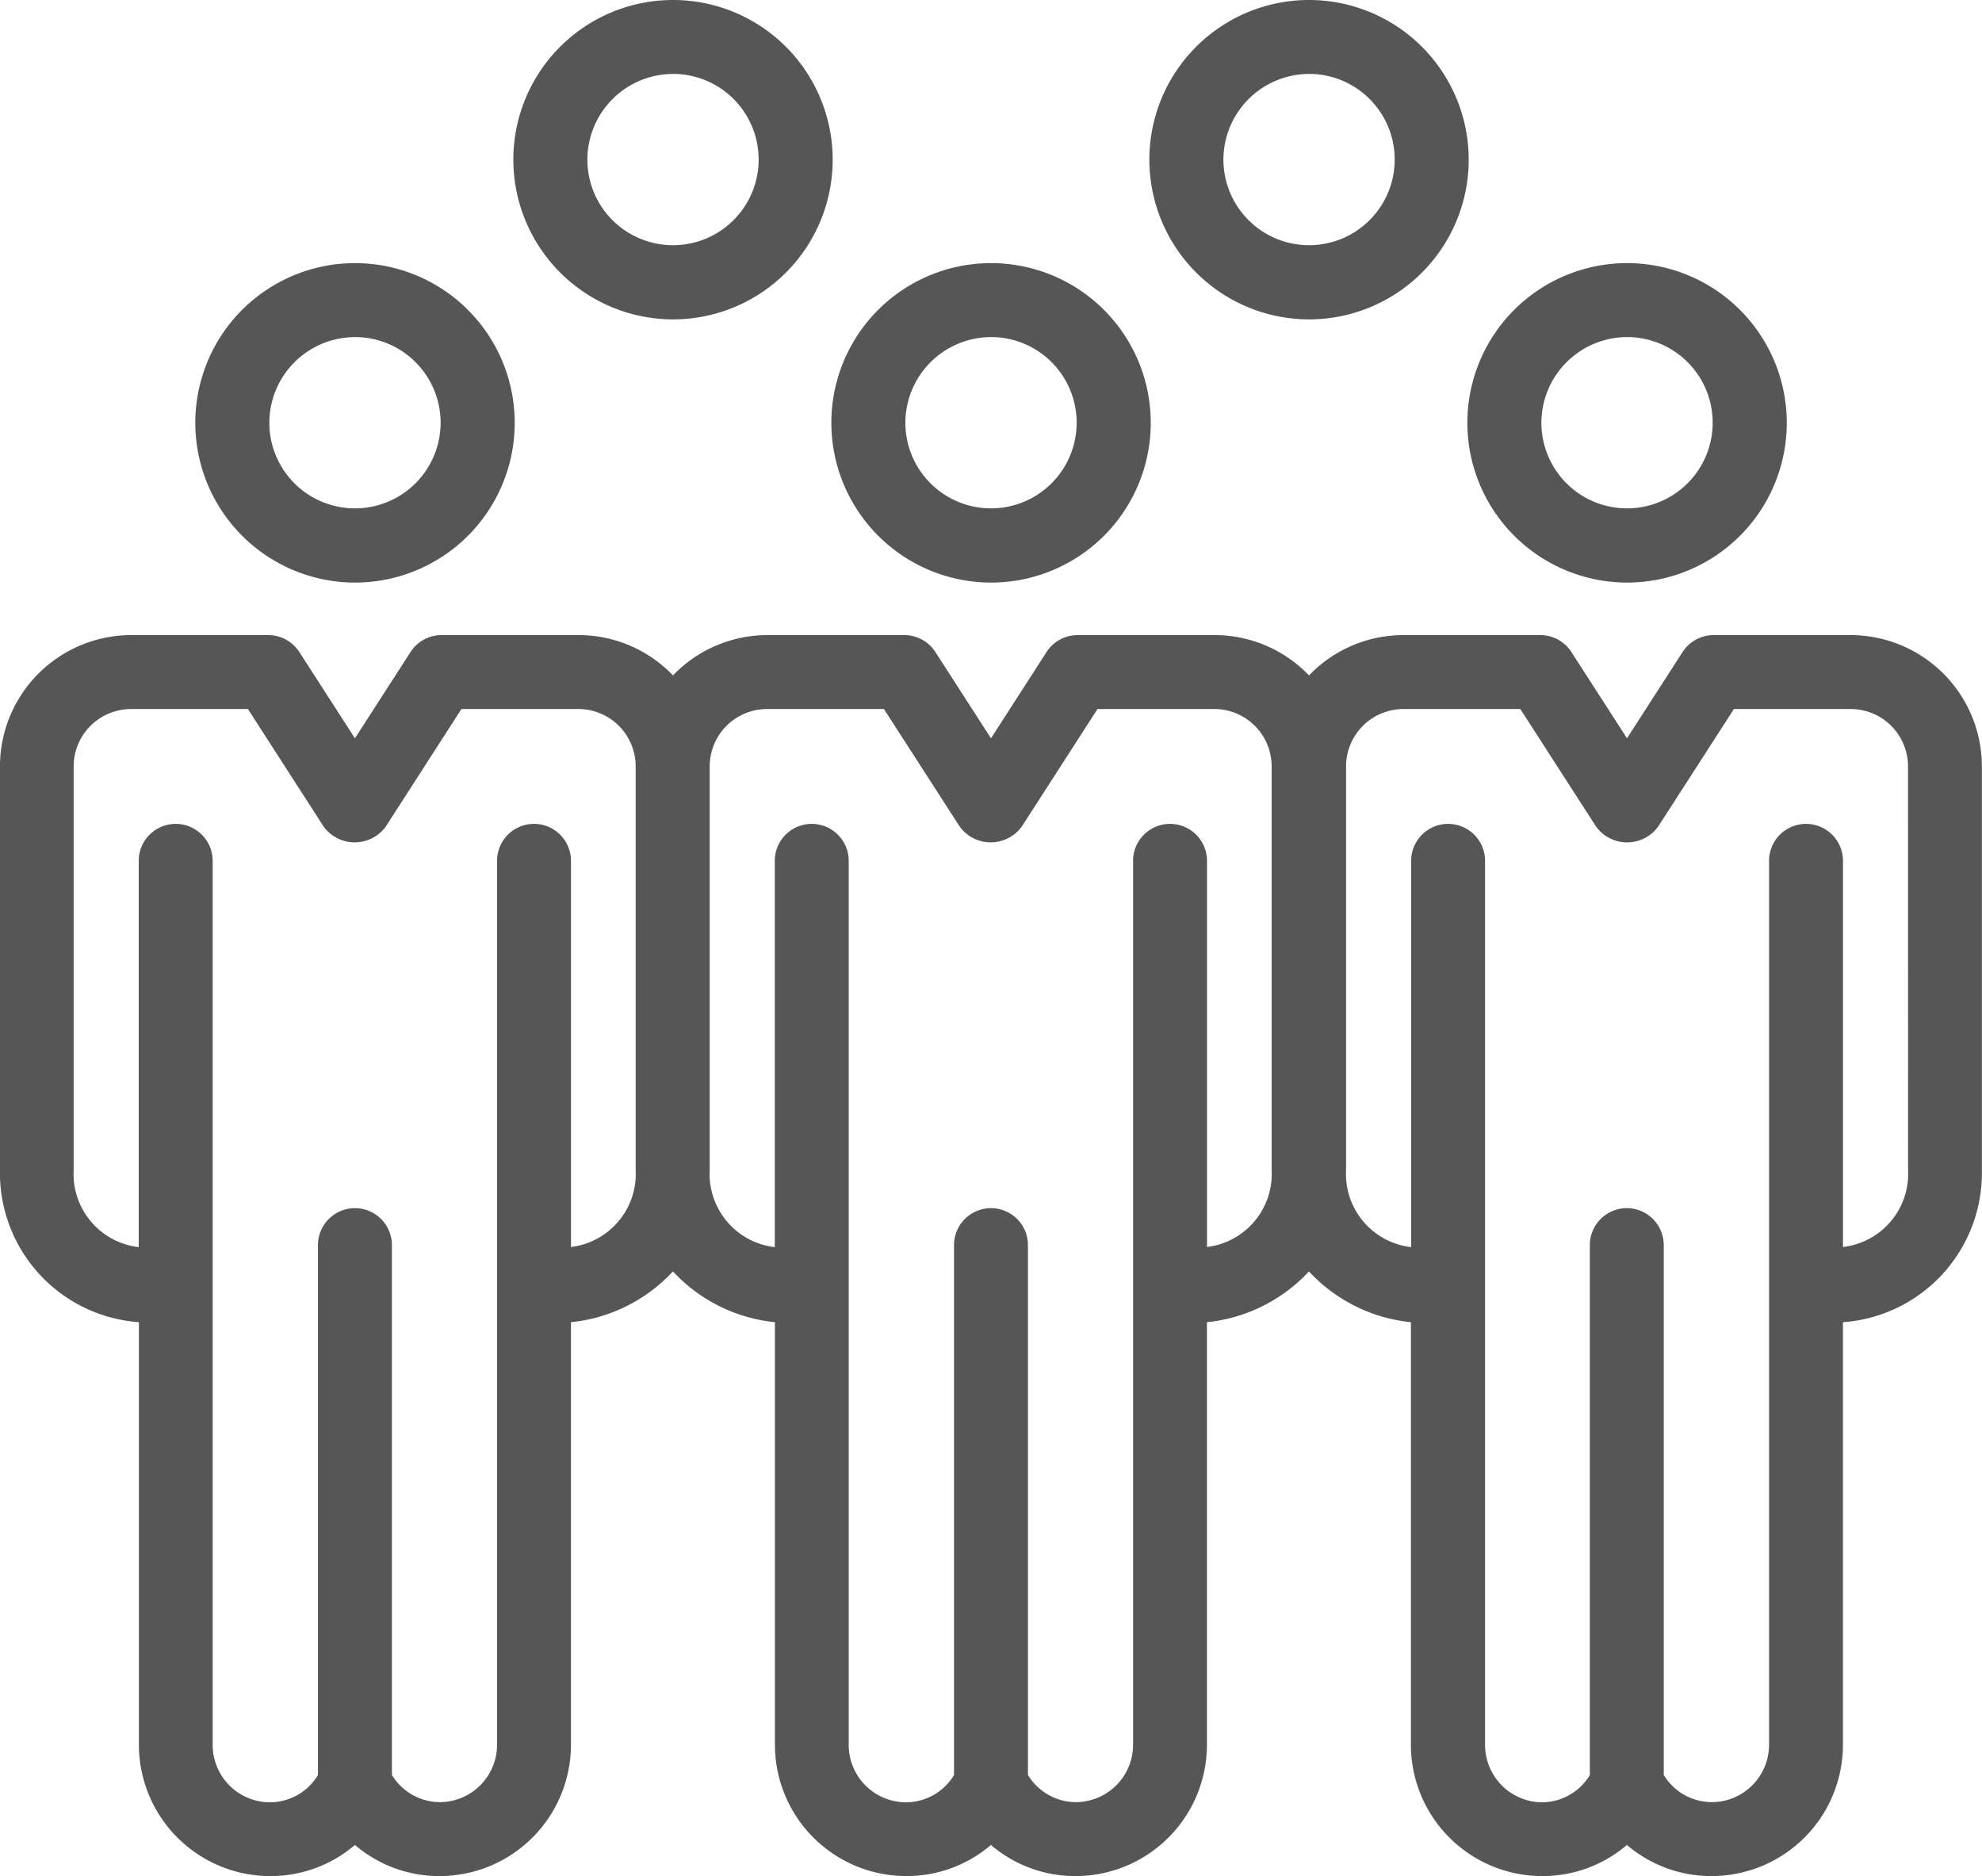 <?xml version="1.0" encoding="UTF-8"?> <svg xmlns="http://www.w3.org/2000/svg" width="57.857" height="54.762" viewBox="0 0 57.857 54.762"><g id="Groupe_46" data-name="Groupe 46" transform="translate(-344.249 -349.232)"><path id="Tracé_106" data-name="Tracé 106" d="M355.516,367.455a4.662,4.662,0,1,0-4.661-4.663A4.667,4.667,0,0,0,355.516,367.455Zm0-7.166a2.5,2.5,0,1,1-2.5,2.5A2.506,2.506,0,0,1,355.516,360.29Z" transform="translate(-0.905 -1.219)" fill="#565656"></path><path id="Tracé_107" data-name="Tracé 107" d="M366.273,358.554a4.661,4.661,0,1,0-4.661-4.661A4.667,4.667,0,0,0,366.273,358.554Zm0-7.165a2.5,2.5,0,1,1-2.5,2.5A2.507,2.507,0,0,1,366.273,351.39Z" transform="translate(-2.378)" fill="#565656"></path><path id="Tracé_108" data-name="Tracé 108" d="M387.787,358.554a4.661,4.661,0,1,0-4.662-4.661A4.666,4.666,0,0,0,387.787,358.554Zm0-7.165a2.5,2.5,0,1,1-2.5,2.5A2.506,2.506,0,0,1,387.787,351.39Z" transform="translate(-5.325)" fill="#565656"></path><path id="Tracé_109" data-name="Tracé 109" d="M377.03,367.455a4.662,4.662,0,1,0-4.661-4.663A4.668,4.668,0,0,0,377.03,367.455Zm0-7.166a2.5,2.5,0,1,1-2.5,2.5A2.506,2.506,0,0,1,377.03,360.29Z" transform="translate(-3.852 -1.219)" fill="#565656"></path><path id="Tracé_110" data-name="Tracé 110" d="M398.275,370.711h-1.217c-.029,0-.058,0-.086,0h-2.7a1.08,1.08,0,0,0-.907.495l-1.622,2.517-1.623-2.518a1.079,1.079,0,0,0-.906-.494h0l-4,0a3.815,3.815,0,0,0-2.753,1.177,3.813,3.813,0,0,0-2.753-1.177h-1.217c-.028,0-.057,0-.086,0h-2.7a1.08,1.08,0,0,0-.906.494l-1.622,2.518-1.623-2.518a1.082,1.082,0,0,0-.907-.494h0l-4,0a3.816,3.816,0,0,0-2.753,1.177,3.813,3.813,0,0,0-2.753-1.177h-1.217c-.028,0-.057,0-.085,0h-2.7a1.078,1.078,0,0,0-.906.494l-1.623,2.518-1.623-2.518a1.08,1.08,0,0,0-.907-.494h0l-4,0a3.836,3.836,0,0,0-3.832,3.831v11.774a4.367,4.367,0,0,0,4.056,4.449V403.1a3.836,3.836,0,0,0,3.832,3.832,3.787,3.787,0,0,0,2.474-.908,3.787,3.787,0,0,0,2.473.908,3.837,3.837,0,0,0,3.833-3.832V390.766a4.712,4.712,0,0,0,2.977-1.482,4.71,4.71,0,0,0,2.977,1.482V403.1a3.836,3.836,0,0,0,3.832,3.832,3.787,3.787,0,0,0,2.474-.908,3.783,3.783,0,0,0,2.473.908,3.836,3.836,0,0,0,3.832-3.832V390.766a4.712,4.712,0,0,0,2.977-1.482,4.712,4.712,0,0,0,2.977,1.482V403.1a3.836,3.836,0,0,0,3.832,3.832,3.787,3.787,0,0,0,2.474-.908,3.786,3.786,0,0,0,2.474.908,3.836,3.836,0,0,0,3.832-3.832V390.766a4.367,4.367,0,0,0,4.055-4.449V374.542A3.835,3.835,0,0,0,398.275,370.711Zm-37.358,17.859V377.3a1.079,1.079,0,0,0-2.158,0V403.1a1.676,1.676,0,0,1-1.675,1.674,1.642,1.642,0,0,1-1.395-.795V388.516a1.079,1.079,0,0,0-2.158,0v15.468a1.642,1.642,0,0,1-1.4.795,1.676,1.676,0,0,1-1.674-1.674V377.3a1.079,1.079,0,1,0-2.158,0v11.275a2.15,2.15,0,0,1-1.9-2.254V374.542a1.676,1.676,0,0,1,1.674-1.673l3.413,0,2.21,3.43a1.122,1.122,0,0,0,1.814,0l2.21-3.431h2.024c.028,0,.057,0,.086,0h1.3a1.676,1.676,0,0,1,1.675,1.673v11.774A2.15,2.15,0,0,1,360.917,388.571Zm18.566,0V377.3a1.079,1.079,0,1,0-2.158,0V403.1a1.676,1.676,0,0,1-1.674,1.674,1.64,1.64,0,0,1-1.395-.795V388.516a1.079,1.079,0,0,0-2.158,0v15.468a1.644,1.644,0,0,1-1.4.795,1.676,1.676,0,0,1-1.674-1.674V377.3a1.079,1.079,0,1,0-2.158,0v11.275a2.15,2.15,0,0,1-1.9-2.254V374.542a1.675,1.675,0,0,1,1.673-1.673l3.413,0,2.211,3.43a1.121,1.121,0,0,0,1.813,0l2.211-3.431h2.024c.028,0,.057,0,.085,0h1.3a1.676,1.676,0,0,1,1.674,1.673v11.774A2.15,2.15,0,0,1,379.484,388.571Zm20.465-2.254a2.149,2.149,0,0,1-1.9,2.254V377.3a1.079,1.079,0,1,0-2.158,0V403.1a1.676,1.676,0,0,1-1.674,1.674,1.643,1.643,0,0,1-1.4-.794V388.516a1.079,1.079,0,1,0-2.158,0v15.469a1.644,1.644,0,0,1-1.4.794A1.676,1.676,0,0,1,387.6,403.1V377.3a1.079,1.079,0,1,0-2.158,0v11.275a2.15,2.15,0,0,1-1.9-2.254V374.542a1.676,1.676,0,0,1,1.674-1.673l3.413,0,2.211,3.43a1.12,1.12,0,0,0,1.813,0l2.211-3.43h2.023c.028,0,.057,0,.086,0h1.3a1.675,1.675,0,0,1,1.673,1.673Z" transform="translate(0 -2.942)" fill="#565656"></path><path id="Tracé_111" data-name="Tracé 111" d="M398.543,367.455a4.662,4.662,0,1,0-4.661-4.663A4.668,4.668,0,0,0,398.543,367.455Zm0-7.166a2.5,2.5,0,1,1-2.5,2.5A2.506,2.506,0,0,1,398.543,360.29Z" transform="translate(-6.799 -1.219)" fill="#565656"></path></g></svg> 